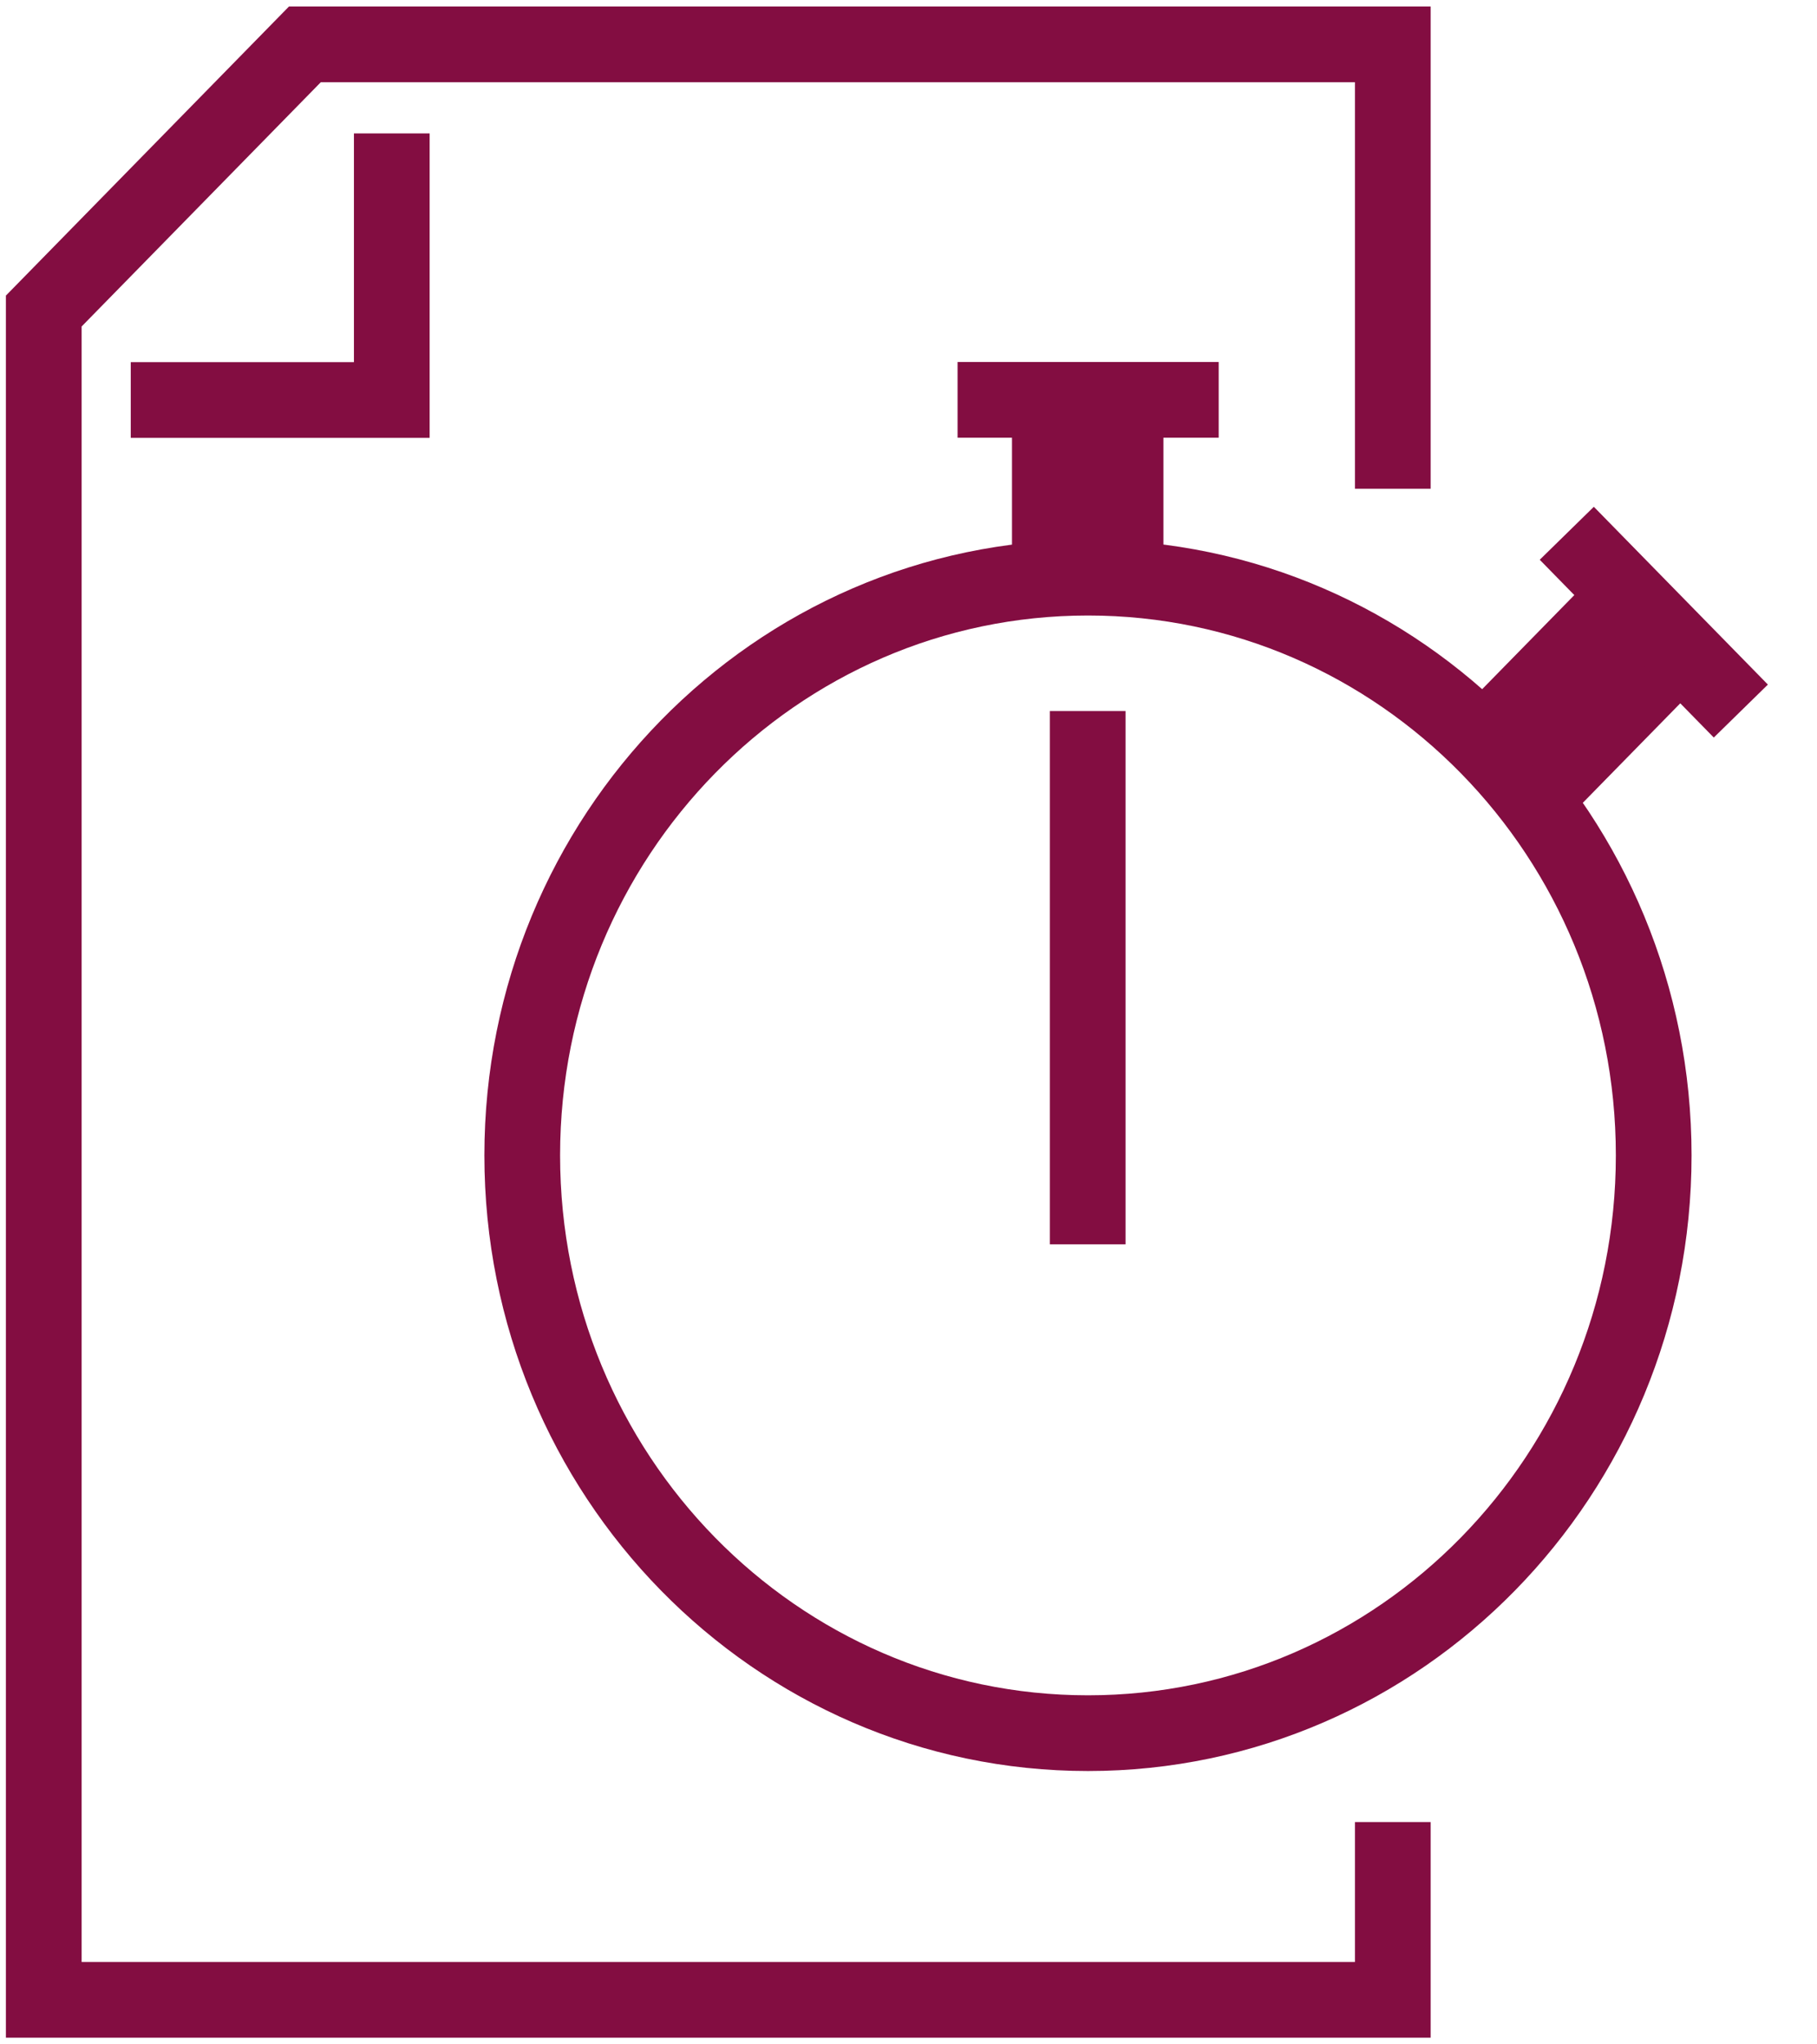 <svg width="24" height="27" viewBox="0 0 24 27" fill="none" xmlns="http://www.w3.org/2000/svg">
<g clip-path="url(#clip0_2901_10494)">
<path d="M18.397 6.455V0.586H4.027L0.578 4.108V26.412H18.397V24.064" stroke="#830D41" stroke-miterlimit="10"/>
<path d="M1.727 5.283H5.175V1.762" stroke="#830D41" stroke-miterlimit="10"/>
<path d="M14.371 22.89C18.498 22.89 21.843 19.474 21.843 15.259C21.843 11.045 18.498 7.629 14.371 7.629C10.244 7.629 6.898 11.045 6.898 15.259C6.898 19.474 10.244 22.89 14.371 22.89Z" stroke="#830D41" stroke-miterlimit="10"/>
<path d="M14.367 7.629V5.281" stroke="#830D41" stroke-width="2" stroke-miterlimit="10"/>
<path d="M16.097 5.281H12.648" stroke="#830D41" stroke-miterlimit="10"/>
<path d="M20.117 9.98L21.842 8.219" stroke="#830D41" stroke-width="2" stroke-miterlimit="10"/>
<path d="M22.994 9.391L20.695 7.043" stroke="#830D41" stroke-miterlimit="10"/>
<path d="M14.367 9.391V16.434" stroke="#830D41" stroke-miterlimit="10"/>
</g>
<defs>
<clipPath id="clip0_2901_10494">
<rect width="23.4" height="27" fill="white"/>
</clipPath>
</defs>
</svg>
